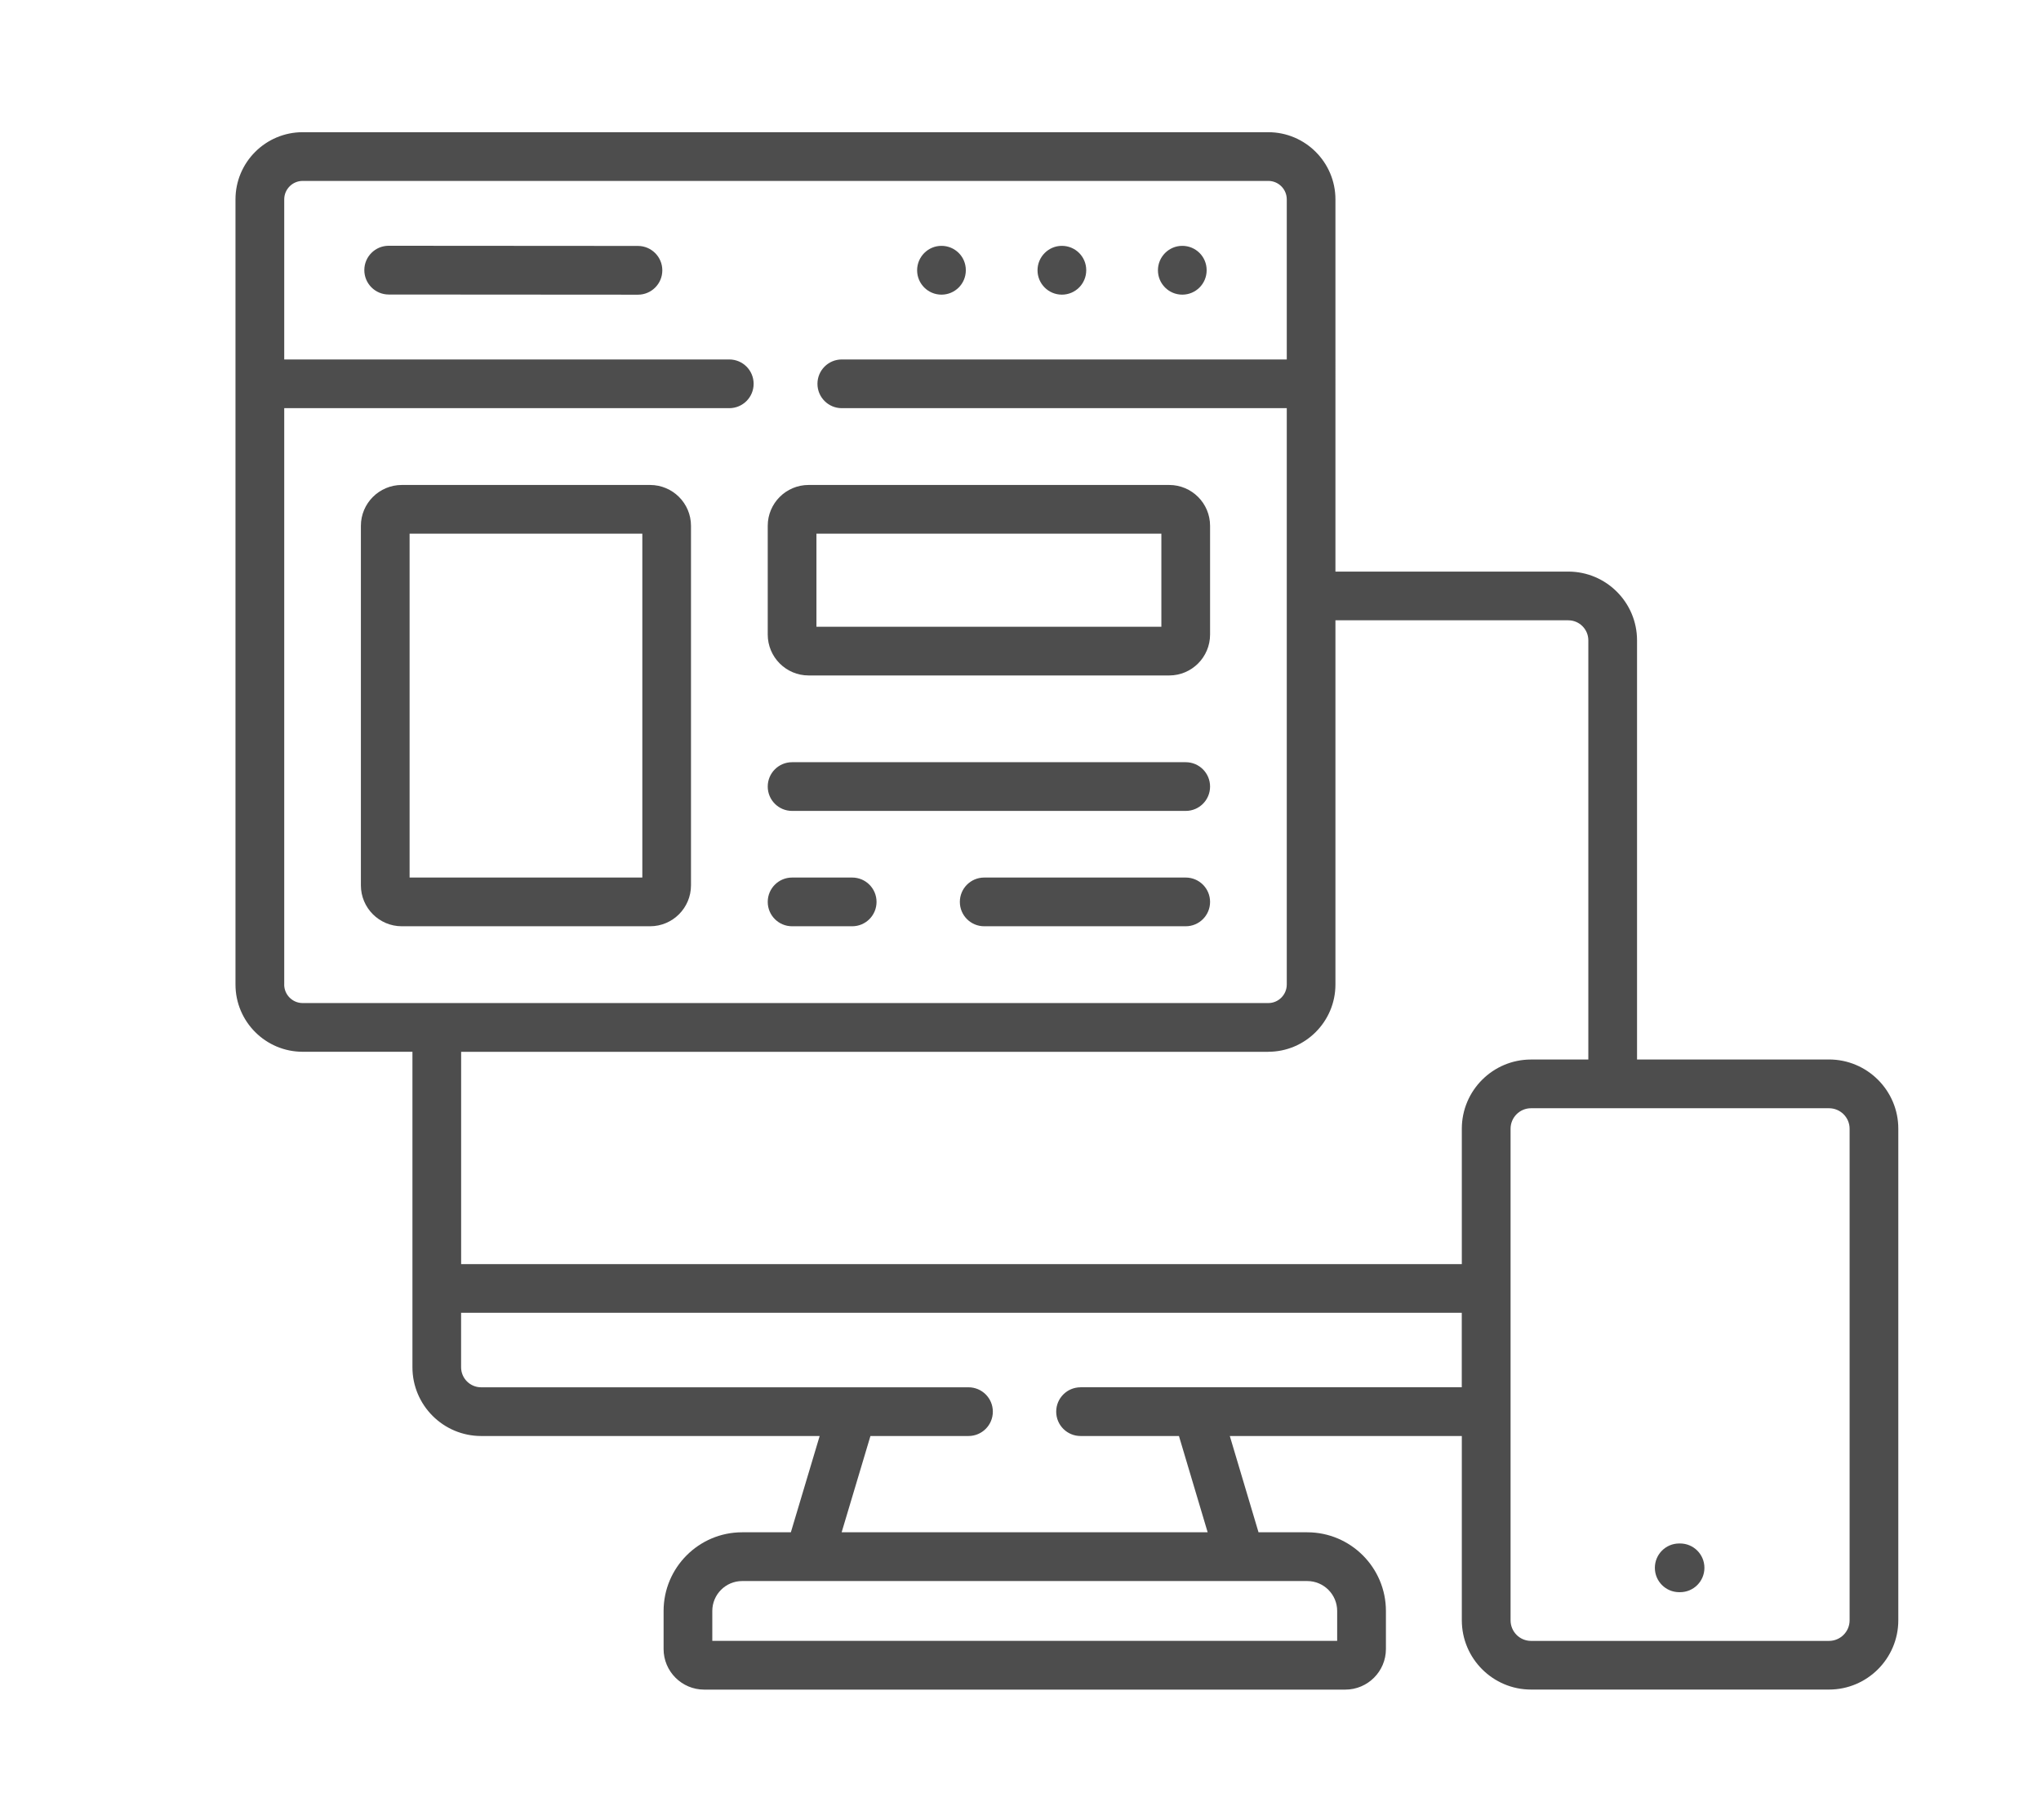 <?xml version="1.0" encoding="UTF-8"?>
<svg id="Layer_1" data-name="Layer 1" xmlns="http://www.w3.org/2000/svg" viewBox="0 0 481.9 429.6">
  <defs>
    <style>
      .cls-1 {
        fill: #4d4d4d;
        stroke-width: 0px;
      }
    </style>
  </defs>
  <path class="cls-1" d="M279.15,69.56c3.18,0,5.75-2.57,5.75-5.75v-.04c0-3.18-2.57-5.73-5.75-5.73s-5.75,2.6-5.75,5.77,2.57,5.75,5.75,5.75Z"/>
  <path class="cls-1" d="M250.72,69.56c3.18,0,5.75-2.57,5.75-5.75v-.04c0-3.18-2.57-5.73-5.75-5.73s-5.75,2.6-5.75,5.77,2.57,5.75,5.75,5.75h0Z"/>
  <path class="cls-1" d="M222.29,69.56c3.18,0,5.75-2.57,5.75-5.75v-.04c0-3.18-2.57-5.73-5.75-5.73s-5.75,2.6-5.75,5.77,2.57,5.75,5.75,5.75Z"/>
  <path class="cls-1" d="M150.63,58.06l-58.86-.04h0c-3.17,0-5.75,2.57-5.75,5.75,0,3.18,2.57,5.75,5.75,5.76l58.86.04h0c3.17,0,5.75-2.57,5.75-5.75,0-3.18-2.57-5.75-5.75-5.76Z"/>
  <path class="cls-1" d="M276.07,114.49h-85.16c-5.32,0-9.64,4.33-9.64,9.64v25.67c0,5.33,4.33,9.66,9.64,9.66h85.16c5.32,0,9.64-4.33,9.64-9.66v-25.67c0-5.32-4.33-9.64-9.64-9.64ZM274.21,147.96h-81.44v-21.97h81.44v21.97Z"/>
  <path class="cls-1" d="M279.96,179.94h-92.94c-3.18,0-5.75,2.57-5.75,5.75s2.57,5.75,5.75,5.75h92.94c3.18,0,5.75-2.57,5.75-5.75s-2.57-5.75-5.75-5.75Z"/>
  <path class="cls-1" d="M201.21,207.17h-14.19c-3.18,0-5.75,2.57-5.75,5.75s2.57,5.75,5.75,5.75h14.19c3.18,0,5.75-2.57,5.75-5.75s-2.57-5.75-5.75-5.75Z"/>
  <path class="cls-1" d="M279.96,207.17h-47.58c-3.18,0-5.75,2.57-5.75,5.75s2.57,5.75,5.75,5.75h47.58c3.18,0,5.75-2.57,5.75-5.75s-2.57-5.75-5.75-5.75Z"/>
  <path class="cls-1" d="M396.68,364.38h-.2c-3.18,0-5.75,2.57-5.75,5.75s2.57,5.75,5.75,5.75h.2c3.18,0,5.75-2.57,5.75-5.75s-2.57-5.75-5.75-5.75Z"/>
  <path class="cls-1" d="M431.85,250.13h-45.33v-98.96c0-8.95-7.28-16.23-16.23-16.23h-54.98V47.07c0-8.74-7.11-15.86-15.86-15.86H71.46c-8.74,0-15.86,7.11-15.86,15.86v185.35c0,8.76,7.11,15.88,15.86,15.88h25.92v74.48c0,8.95,7.28,16.23,16.23,16.23h79.92l-6.8,22.73h-11.5c-10.23,0-18.55,8.33-18.55,18.58v8.98c0,5.28,4.3,9.58,9.58,9.58h151.39c5.28,0,9.58-4.3,9.58-9.58v-8.98c0-10.24-8.33-18.58-18.58-18.58h-11.5l-6.78-22.73h54.78v43.5c0,9.02,7.33,16.36,16.34,16.36h70.36c9.02,0,16.36-7.34,16.36-16.36v-116.05c0-9.01-7.34-16.34-16.36-16.34h0ZM67.11,232.42V96.36h105.08c3.18,0,5.75-2.57,5.75-5.75s-2.57-5.75-5.75-5.75h-105.08v-37.79c0-2.4,1.95-4.36,4.36-4.36h227.99c2.4,0,4.36,1.95,4.36,4.36v37.79h-105.06c-3.18,0-5.75,2.57-5.75,5.75s2.57,5.75,5.75,5.75h105.06v136.06c0,2.41-1.95,4.38-4.36,4.38H71.46c-2.4,0-4.36-1.96-4.36-4.38ZM299.45,248.3c8.74,0,15.86-7.12,15.86-15.88v-85.98h54.98c2.61,0,4.73,2.12,4.73,4.73v98.96h-13.53c-9.01,0-16.34,7.33-16.34,16.34v31.96H108.88v-50.12h190.57ZM315.72,380.32v7.05h-147.54v-7.05c0-3.9,3.16-7.07,7.05-7.07h133.42c3.9,0,7.07,3.17,7.07,7.07ZM255.13,327.51c-3.18,0-5.75,2.57-5.75,5.75s2.57,5.75,5.75,5.75h23.23l6.78,22.73h-86.42l6.8-22.73h23.15c3.18,0,5.75-2.57,5.75-5.75s-2.57-5.75-5.75-5.75h-115.07c-2.61,0-4.73-2.12-4.73-4.73v-12.86h236.27v17.58h-90.02ZM436.71,382.52c0,2.68-2.18,4.86-4.86,4.86h-70.36c-2.67,0-4.83-2.18-4.83-4.86v-116.05c0-2.67,2.17-4.84,4.83-4.84h70.36c2.68,0,4.86,2.17,4.86,4.84v116.05Z"/>
  <path class="cls-1" d="M153.49,114.49h-58.62c-5.33,0-9.66,4.33-9.66,9.64v84.88c0,5.33,4.33,9.66,9.66,9.66h58.62c5.33,0,9.66-4.33,9.66-9.66v-84.88c0-5.32-4.33-9.64-9.66-9.64ZM151.66,207.17h-54.95v-81.18h54.95v81.18Z"/>
</svg>
